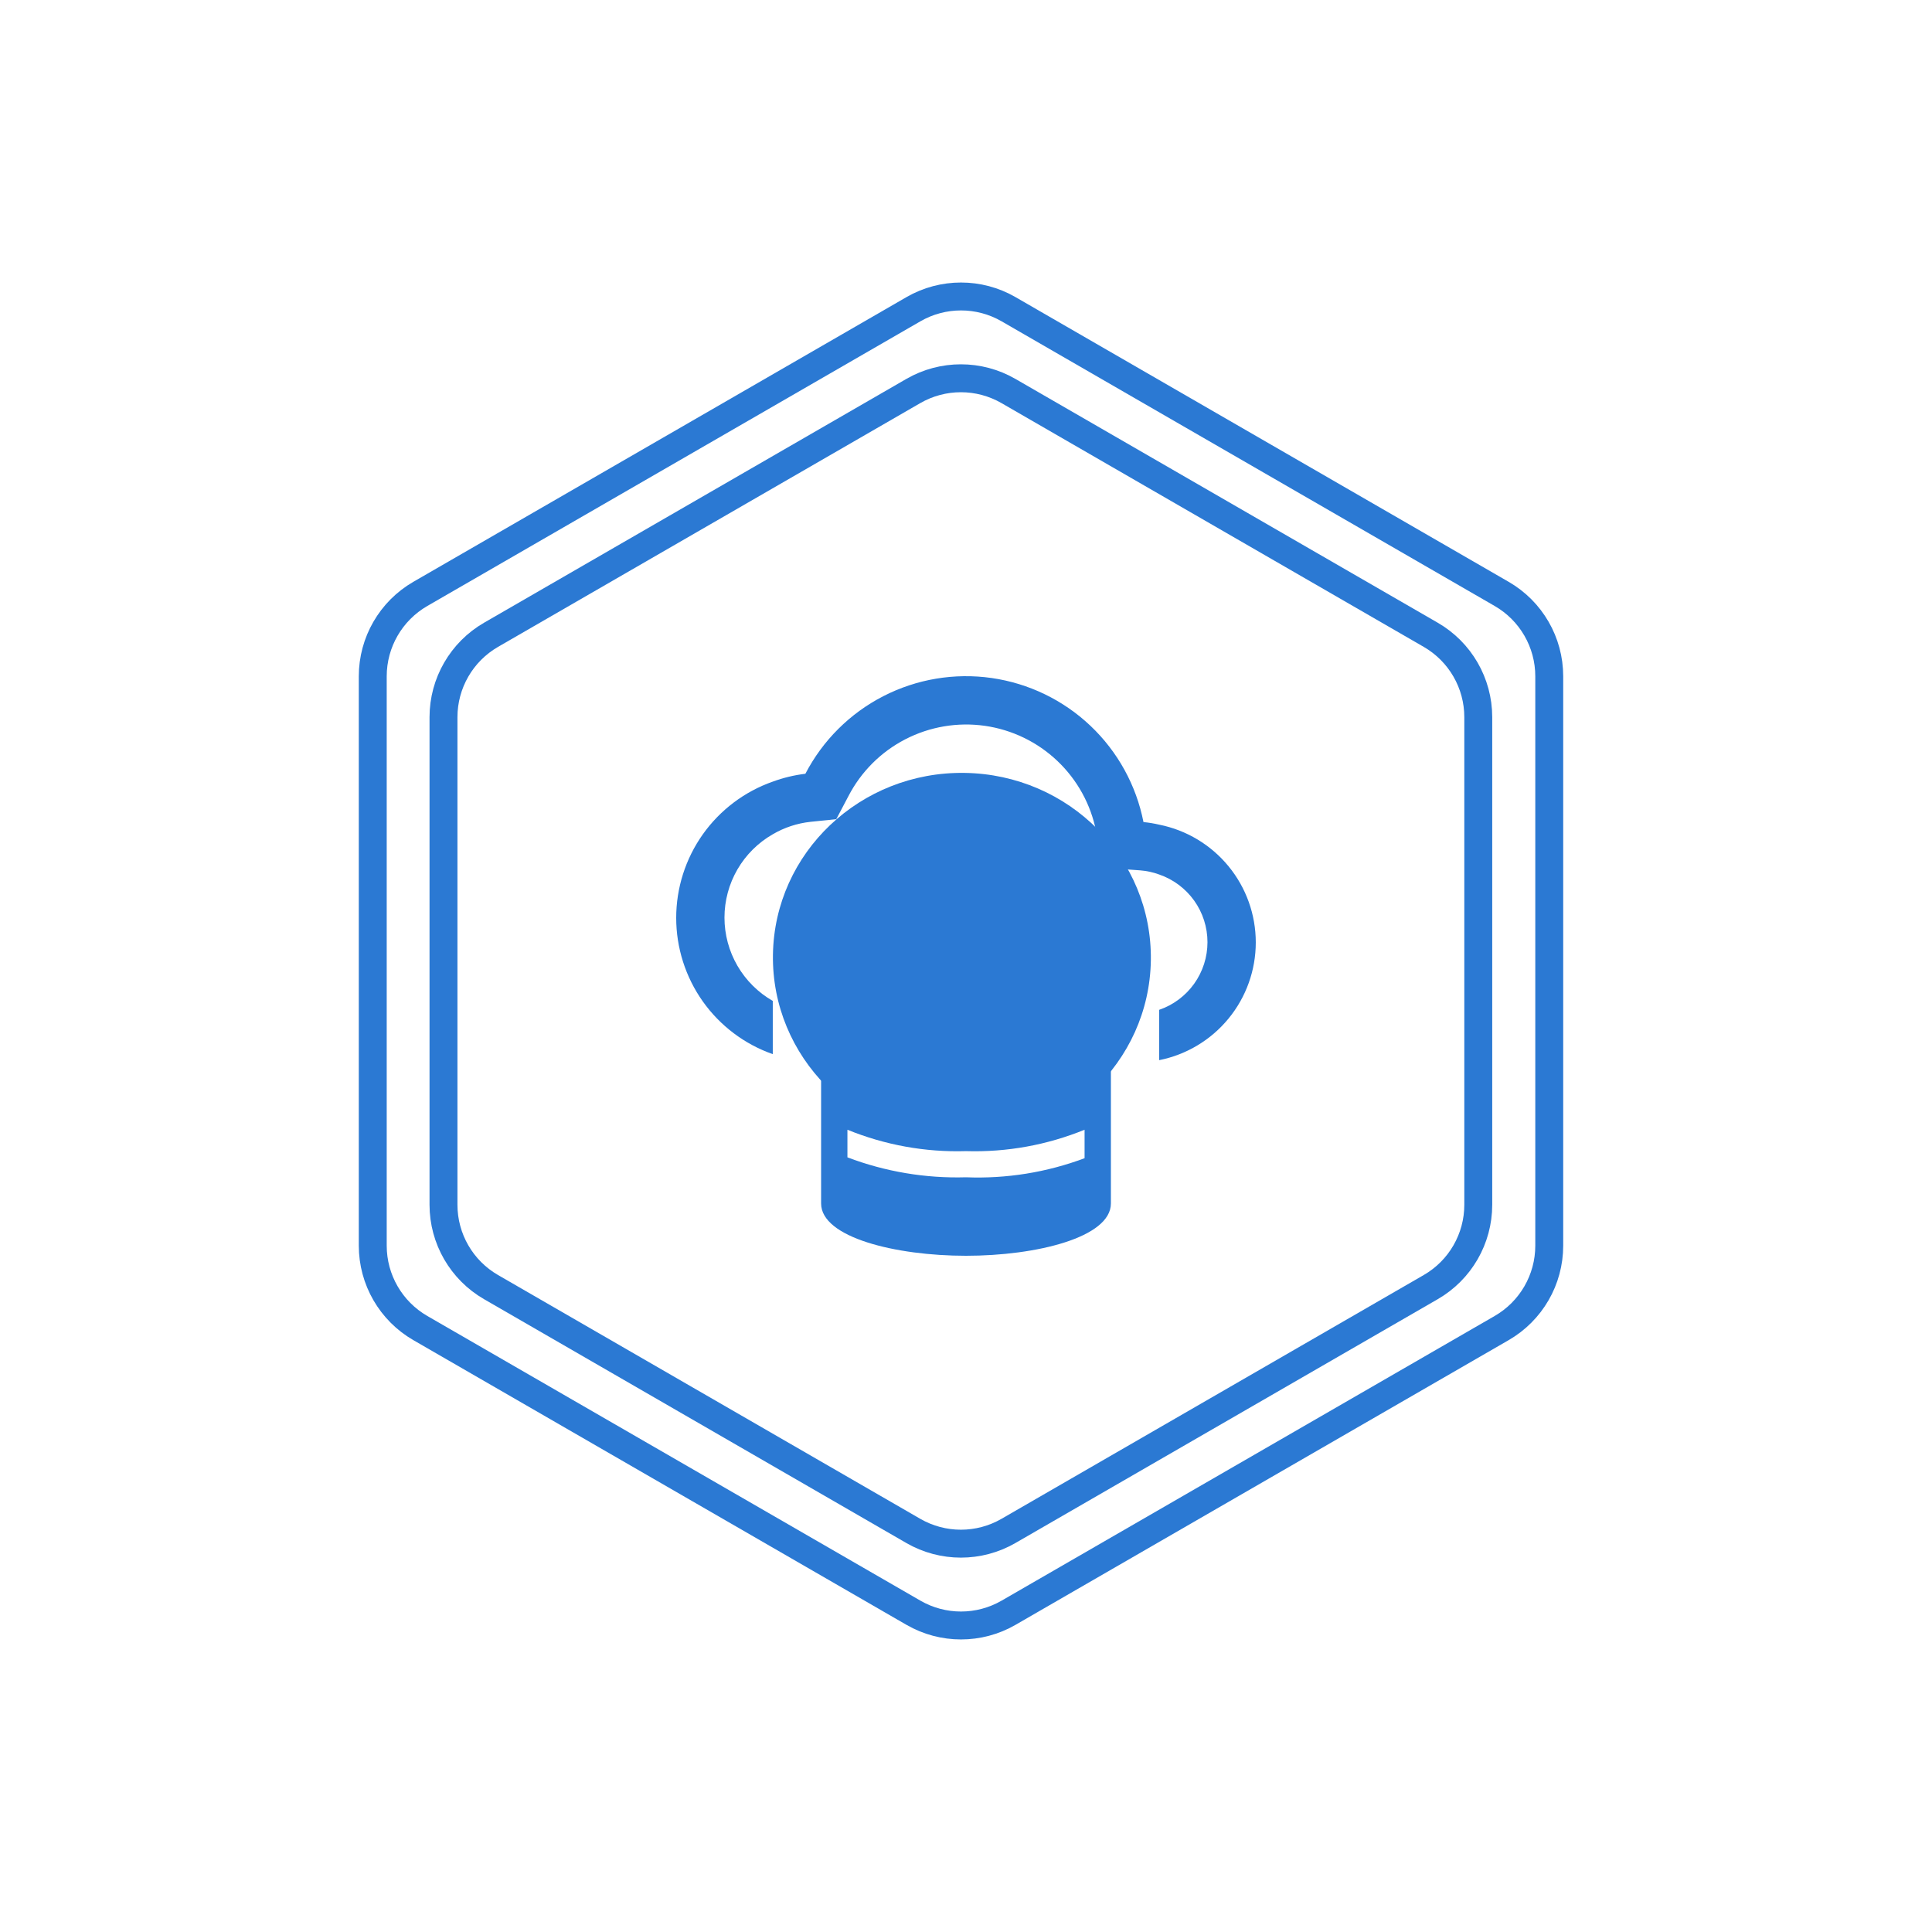 <svg width="80" height="79" viewBox="0 0 80 79" fill="none" xmlns="http://www.w3.org/2000/svg">
<path d="M37.824 12.804C39.042 12.101 40.544 12.101 41.762 12.804L62.181 24.593C63.4 25.297 64.151 26.597 64.151 28.004V51.582C64.151 52.989 63.4 54.289 62.181 54.993L41.762 66.782C40.544 67.485 39.042 67.485 37.824 66.782L17.405 54.993C16.186 54.289 15.435 52.989 15.435 51.582V28.004C15.435 26.597 16.186 25.297 17.405 24.593L37.824 12.804Z" fill="white" stroke="#2B79D3" stroke-width="1.156"/>
<path d="M37.819 16.191C39.038 15.488 40.539 15.488 41.758 16.191L59.243 26.286C60.462 26.99 61.212 28.29 61.212 29.697V49.888C61.212 51.295 60.462 52.595 59.243 53.298L41.758 63.394C40.539 64.097 39.038 64.097 37.819 63.394L20.334 53.298C19.115 52.595 18.364 51.295 18.364 49.888V29.697C18.364 28.29 19.115 26.99 20.334 26.286L37.819 16.191Z" fill="white" stroke="#2B79D3" stroke-width="1.156"/>
<g filter="url(#filter0_f_7155_26321)">
<ellipse cx="39.83" cy="39.651" rx="7.825" ry="7.647" transform="rotate(-179.145 39.83 39.651)" fill="#2B79D3"/>
</g>
<g clip-path="url(#clip0_7155_26321)">
<path d="M47.999 34.148C47.785 34.098 47.568 34.062 47.349 34.041C47.049 32.517 46.282 31.125 45.155 30.056C44.028 28.987 42.596 28.295 41.059 28.075C39.521 27.856 37.953 28.119 36.572 28.83C35.191 29.54 34.065 30.662 33.349 32.041C32.888 32.096 32.435 32.205 31.999 32.366C30.83 32.776 29.818 33.54 29.101 34.55C28.385 35.561 28 36.77 28 38.008C28 39.247 28.385 40.456 29.101 41.467C29.818 42.477 30.83 43.241 31.999 43.651V41.447C31.392 41.099 30.887 40.597 30.535 39.991C30.184 39.385 29.999 38.697 29.999 37.996C29.999 37.296 30.184 36.608 30.535 36.002C30.887 35.396 31.392 34.894 31.999 34.546C32.477 34.266 33.009 34.091 33.559 34.031L34.629 33.921L35.129 32.971C35.652 31.959 36.476 31.134 37.489 30.612C38.501 30.09 39.651 29.895 40.778 30.055C41.906 30.216 42.956 30.724 43.782 31.508C44.608 32.291 45.17 33.313 45.389 34.431L45.689 35.931L47.219 36.041C47.486 36.062 47.748 36.12 47.999 36.212C48.583 36.413 49.089 36.791 49.448 37.293C49.806 37.795 49.999 38.397 49.999 39.014C49.999 39.631 49.806 40.233 49.448 40.735C49.089 41.237 48.583 41.615 47.999 41.816V43.9C49.127 43.675 50.142 43.066 50.871 42.177C51.601 41.288 51.999 40.174 51.999 39.024C51.999 37.874 51.601 36.76 50.871 35.871C50.142 34.982 49.127 34.373 47.999 34.148Z" fill="#2B79D3"/>
<path d="M40 39C36.182 39 34 39.758 34 41.167V49.833C34 51.242 37.087 52 40 52C42.913 52 46 51.242 46 49.833V41.167C46 39.758 43.818 39 40 39ZM40 40C42.711 40 44.91 40.81 44.91 41.708C44.91 42.606 42.71 43.333 40 43.333C37.29 43.333 35.09 42.606 35.09 41.708C35.09 40.81 37.29 40 40 40ZM35.09 47.924V46.781C36.647 47.416 38.319 47.718 40 47.667C41.681 47.718 43.353 47.416 44.91 46.781V47.96C43.342 48.547 41.673 48.816 40 48.75C38.325 48.799 36.657 48.519 35.09 47.924Z" fill="#2B79D3"/>
</g>
<defs>
<filter id="filter0_f_7155_26321" x="0.392" y="0.388" width="78.88" height="78.525" filterUnits="userSpaceOnUse" color-interpolation-filters="sRGB">
<feFlood flood-opacity="0" result="BackgroundImageFix"/>
<feBlend mode="normal" in="SourceGraphic" in2="BackgroundImageFix" result="shape"/>
<feGaussianBlur stdDeviation="15.808" result="effect1_foregroundBlur_7155_26321"/>
</filter>
<clipPath id="clip0_7155_26321">
<rect width="24" height="24" fill="white" transform="translate(28 28)"/>
</clipPath>
</defs>
</svg>
